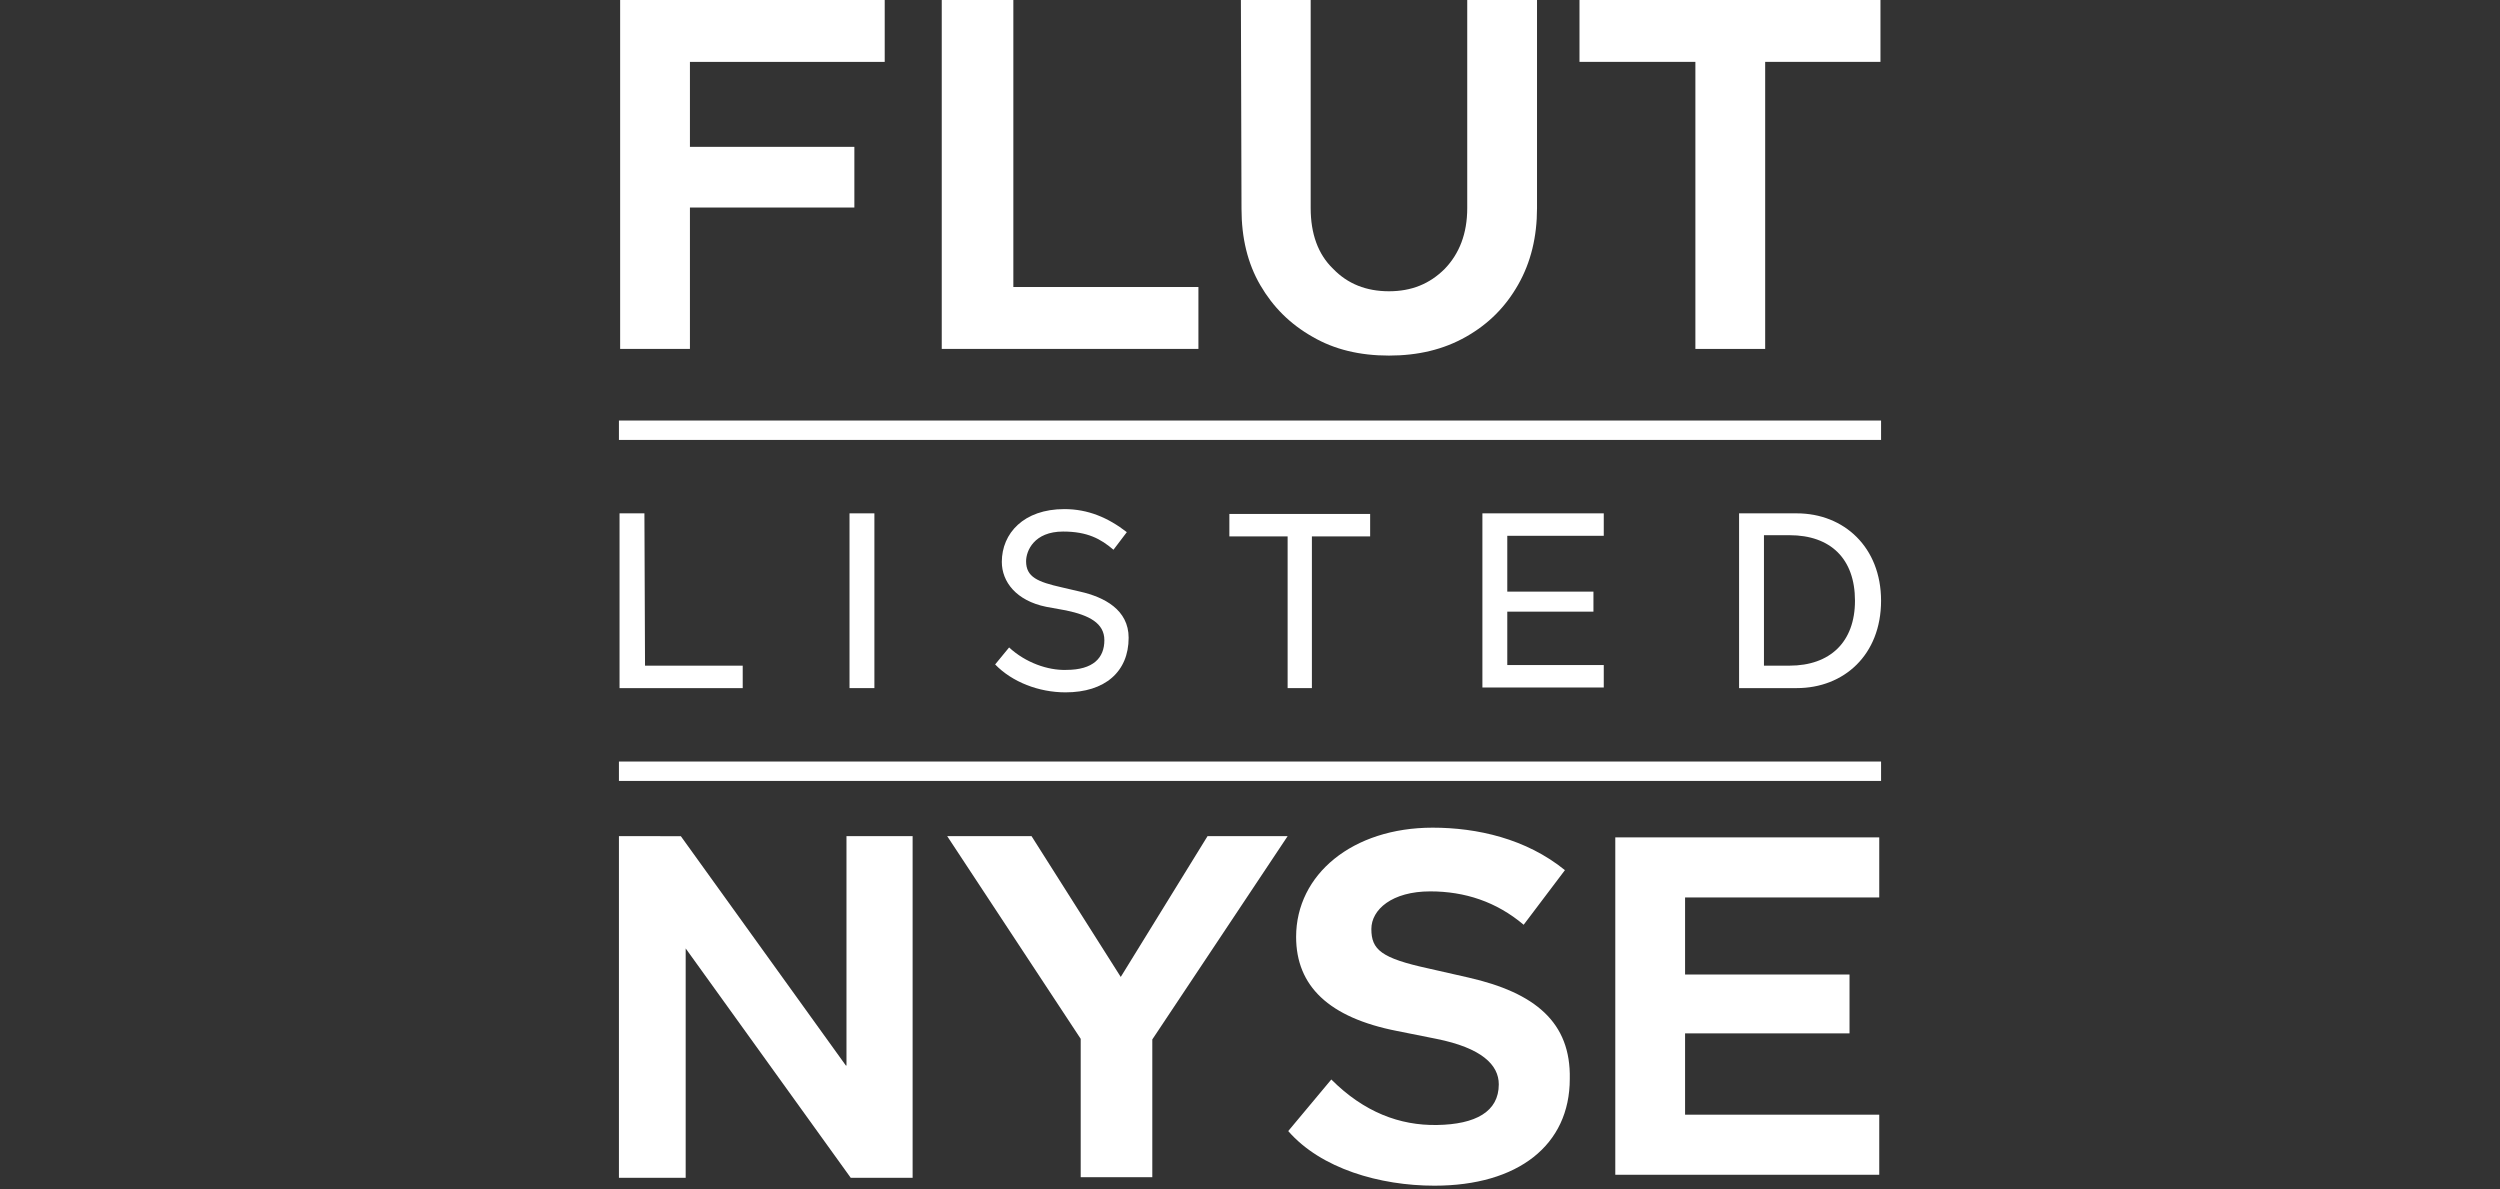 <?xml version="1.0" encoding="utf-8"?>
<!-- Generator: Adobe Illustrator 27.5.0, SVG Export Plug-In . SVG Version: 6.00 Build 0)  -->
<svg version="1.1" id="Layer_1" xmlns="http://www.w3.org/2000/svg" xmlns:xlink="http://www.w3.org/1999/xlink" x="0px" y="0px"
	 viewBox="0 0 412 196" style="enable-background:new 0 0 412 196;" xml:space="preserve">
<rect x="0" y="0" width="412" height="196" fill="#333333" stroke="none"/>
<style type="text/css">
	.st0{fill:#FFFFFF;}
</style>
<g>
	<path class="st0" d="M106.2,84.6h-4.1v23.5v5.3h5.7h14.6v-3.7h-16.1L106.2,84.6L106.2,84.6z"/>
	<path class="st0" d="M296.1,84.6h-9.5v28.8h9.5c7.8,0,13.9-5.5,13.9-14.4C310,90.2,303.9,84.6,296.1,84.6z M294.9,109.7h-4.2V88.2
		h4.2c6.8,0,10.8,3.9,10.8,10.8C305.7,105.8,301.6,109.7,294.9,109.7z"/>
	<path class="st0" d="M212.1,113.4h4.1v-25h9.6v-3.7h-23.2v3.7h9.6v25H212.1z"/>
	<path class="st0" d="M144.1,84.6H140v28.8h4.1V84.6z"/>
	<path class="st0" d="M178,97.5l-3-0.7c-4-0.9-5.9-1.7-5.9-4.3c0-1.7,1.3-4.9,6.1-4.9c4,0,6.2,1.2,8.3,3l2.2-2.9
		c-3.1-2.4-6.4-3.8-10.3-3.8c-6.7,0-10.3,4-10.3,8.7c0,3.3,2.4,6.4,7.3,7.4l3.3,0.6c3.8,0.8,6.3,2.1,6.3,4.9c0,2.9-1.8,4.9-6.3,4.9
		c-3,0.1-6.7-1.2-9.4-3.7l-2.3,2.8c2.8,2.9,7.2,4.6,11.6,4.6c6.5,0,10.4-3.4,10.4-9C186,100.5,182,98.4,178,97.5z"/>
	<path class="st0" d="M310,125.5H102v3.2h208V125.5z"/>
	<path class="st0" d="M310,69.3H102v3.2h208V69.3z"/>
	<path class="st0" d="M244.3,84.6h20v3.7h-15.9v9.2h14.2v3.3h-14.2v8.8h15.9v3.7h-20V84.6z"/>
	<path class="st0" d="M212.2,137.8H199L184.7,161L170,137.8h-13.9l22,33.4V194h11.8v-22.7L212.2,137.8z"/>
	<path class="st0" d="M242,161.1l-6.6-1.5c-7.8-1.7-9.4-3.1-9.4-6.5c0-3.2,3.4-6.2,9.7-6.2c5.7,0,10.9,1.7,15.4,5.5l6.8-9
		c-6.4-5.2-14.5-7-21.8-7c-13.2,0-22.5,7.7-22.5,18c0,8.1,5.4,13.3,16.6,15.5l6.5,1.3c7.5,1.5,10.3,4.3,10.3,7.5
		c0,4.5-3.8,6.6-10.2,6.7c-6.1,0.1-12-2.1-17.4-7.5l-7.1,8.5c5.4,6.2,15.1,9,24.1,9c13.8,0,22.3-6.7,22.3-17.6
		C258.9,168.5,253,163.6,242,161.1z"/>
	<path class="st0" d="M139.4,175.6l-27.2-37.8H102v56.3h11v-37.8l27.2,37.8h10.2v-56.3h-10.9v37.8H139.4z"/>
	<path class="st0" d="M266.2,138h43.5v9.9h-32v12.7h27.1v9.7h-27.1v13.4h32v9.9h-43.5V138z"/>
	<path class="st0" d="M102.1,0h43.7v10.2h-32.1v14h27.1v10h-27.1v23.3h-11.5V0H102.1z"/>
	<path class="st0" d="M155.2,0H167v47.3h30.5v10.2h-42.3V0z"/>
	<path class="st0" d="M204.5,0H216v34.3c0,4.2,1.2,7.6,3.7,10c2.4,2.5,5.5,3.7,9.2,3.7s6.7-1.2,9.2-3.7c2.4-2.5,3.7-5.8,3.7-10V0
		h11.5v34.3c0,4.7-1,8.9-3.1,12.6c-2.1,3.7-4.9,6.5-8.6,8.6c-3.7,2.1-7.9,3.1-12.7,3.1s-9-1-12.6-3.1c-3.7-2.1-6.5-4.9-8.6-8.5
		s-3.1-7.8-3.1-12.6L204.5,0L204.5,0z"/>
	<path class="st0" d="M279.3,10.2h-19V0h49.6v10.2h-19v47.3h-11.5V10.2H279.3z"/>
</g>
</svg>

